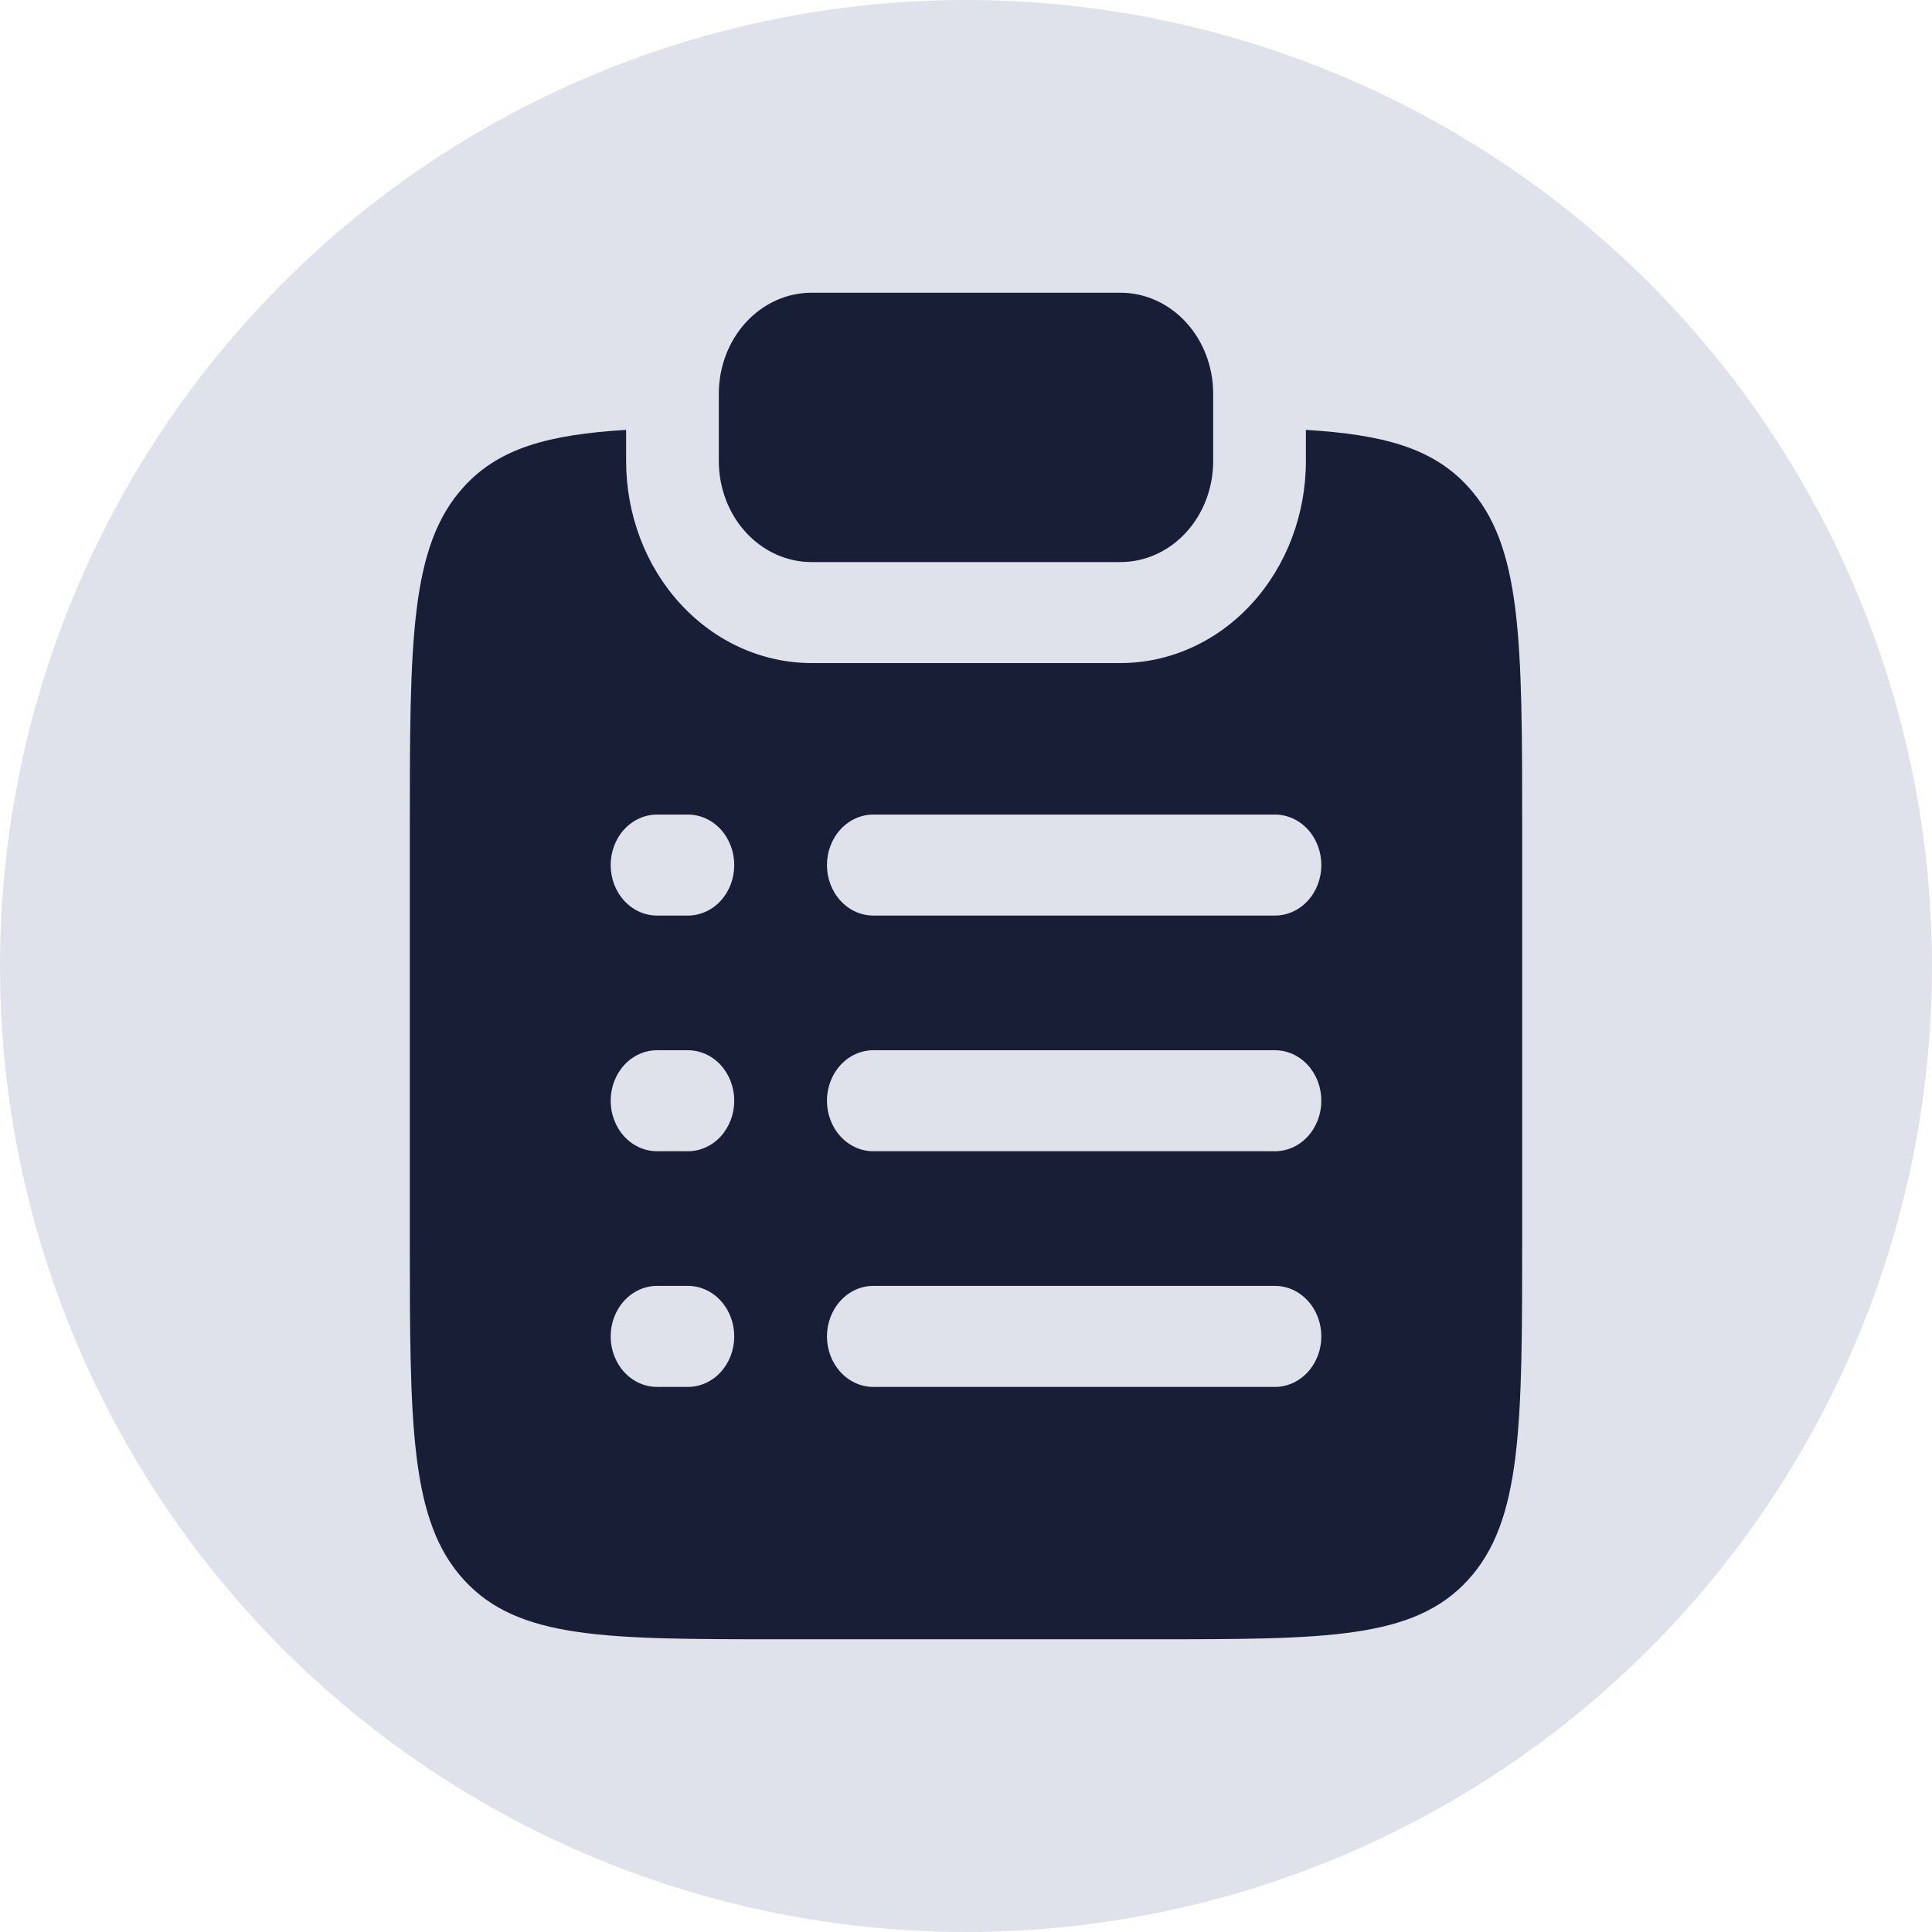 <svg width="66" height="66" viewBox="0 0 66 66" fill="none" xmlns="http://www.w3.org/2000/svg">
<circle cx="33" cy="33" r="33" fill="#E0E2EB"/>
<path d="M25.483 11.011C26.077 10.364 26.882 10 27.722 10H38.278C39.118 10 39.923 10.364 40.517 11.011C41.111 11.658 41.444 12.535 41.444 13.45V15.751C41.444 16.666 41.111 17.543 40.517 18.19C39.923 18.837 39.118 19.201 38.278 19.201H27.722C26.882 19.201 26.077 18.837 25.483 18.19C24.889 17.543 24.556 16.666 24.556 15.751V13.45C24.556 12.535 24.889 11.658 25.483 11.011Z" fill="#181E36"/>
<path fill-rule="evenodd" clip-rule="evenodd" d="M15.856 16.618C17.057 15.307 18.733 14.847 21.389 14.685V15.751C21.389 17.581 22.056 19.336 23.244 20.63C24.432 21.924 26.043 22.651 27.722 22.651H38.278C39.958 22.651 41.568 21.924 42.756 20.63C43.944 19.336 44.611 17.581 44.611 15.751V14.685C47.267 14.847 48.943 15.307 50.144 16.618C52 18.64 52 21.892 52 28.397V42.199C52 48.706 52 51.956 50.144 53.98C48.291 56 45.304 56 39.333 56H26.667C20.697 56 17.709 56 15.856 53.98C14 51.959 14 48.706 14 42.199V28.397C14 21.892 14 18.64 15.856 16.618ZM21.325 28.332C21.622 28.009 22.024 27.827 22.444 27.827H23.5C23.92 27.827 24.323 28.009 24.62 28.332C24.916 28.656 25.083 29.094 25.083 29.552C25.083 30.009 24.916 30.448 24.62 30.772C24.323 31.095 23.92 31.277 23.5 31.277H22.444C22.024 31.277 21.622 31.095 21.325 30.772C21.028 30.448 20.861 30.009 20.861 29.552C20.861 29.094 21.028 28.656 21.325 28.332ZM28.714 28.332C29.011 28.009 29.413 27.827 29.833 27.827H43.556C43.975 27.827 44.378 28.009 44.675 28.332C44.972 28.656 45.139 29.094 45.139 29.552C45.139 30.009 44.972 30.448 44.675 30.772C44.378 31.095 43.975 31.277 43.556 31.277H29.833C29.413 31.277 29.011 31.095 28.714 30.772C28.417 30.448 28.25 30.009 28.25 29.552C28.25 29.094 28.417 28.656 28.714 28.332ZM21.325 36.383C21.622 36.059 22.024 35.878 22.444 35.878H23.5C23.92 35.878 24.323 36.059 24.62 36.383C24.916 36.706 25.083 37.145 25.083 37.603C25.083 38.06 24.916 38.499 24.62 38.823C24.323 39.146 23.92 39.328 23.5 39.328H22.444C22.024 39.328 21.622 39.146 21.325 38.823C21.028 38.499 20.861 38.06 20.861 37.603C20.861 37.145 21.028 36.706 21.325 36.383ZM28.714 36.383C29.011 36.059 29.413 35.878 29.833 35.878H43.556C43.975 35.878 44.378 36.059 44.675 36.383C44.972 36.706 45.139 37.145 45.139 37.603C45.139 38.06 44.972 38.499 44.675 38.823C44.378 39.146 43.975 39.328 43.556 39.328H29.833C29.413 39.328 29.011 39.146 28.714 38.823C28.417 38.499 28.25 38.06 28.25 37.603C28.25 37.145 28.417 36.706 28.714 36.383ZM21.325 44.434C21.622 44.11 22.024 43.928 22.444 43.928H23.5C23.92 43.928 24.323 44.11 24.62 44.434C24.916 44.757 25.083 45.196 25.083 45.654C25.083 46.111 24.916 46.55 24.62 46.873C24.323 47.197 23.92 47.379 23.5 47.379H22.444C22.024 47.379 21.622 47.197 21.325 46.873C21.028 46.55 20.861 46.111 20.861 45.654C20.861 45.196 21.028 44.757 21.325 44.434ZM28.714 44.434C29.011 44.11 29.413 43.928 29.833 43.928H43.556C43.975 43.928 44.378 44.11 44.675 44.434C44.972 44.757 45.139 45.196 45.139 45.654C45.139 46.111 44.972 46.55 44.675 46.873C44.378 47.197 43.975 47.379 43.556 47.379H29.833C29.413 47.379 29.011 47.197 28.714 46.873C28.417 46.55 28.25 46.111 28.25 45.654C28.25 45.196 28.417 44.757 28.714 44.434Z" fill="#181E36"/>
</svg>
